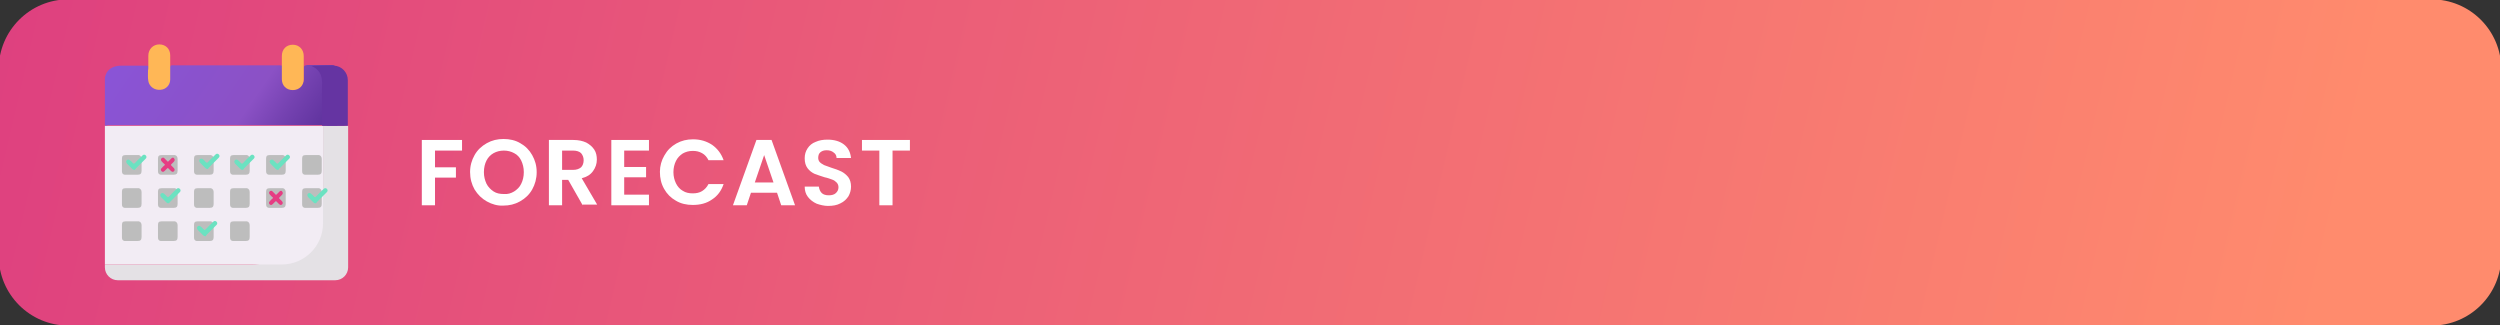 <svg xmlns="http://www.w3.org/2000/svg" xmlns:xlink="http://www.w3.org/1999/xlink" id="Layer_1" x="0px" y="0px" viewBox="0 0 777 101" style="enable-background:new 0 0 777 101;" xml:space="preserve"><rect x="0" y="0" width="777" height="101" fill="#333333" stroke="none"/><style type="text/css">	.st0{fill:url(#SVGID_1_);}	.st1{fill:#FFFFFF;}	.st2{fill:#E4E1E5;}	.st3{fill:#F2ECF4;}	.st4{fill:url(#SVGID_00000143616995064282675100000003228771340334565276_);}	.st5{fill:#BDBDBD;}	.st6{fill:#6534A2;}	.st7{fill:#FFB756;}	.st8{fill:#E63D83;}	.st9{fill:#6BE2C1;}</style><g>	<g>		<g>			<linearGradient id="SVGID_1_" gradientUnits="userSpaceOnUse" x1="-59.283" y1="-53.653" x2="764.172" y2="137.88">				<stop offset="0" style="stop-color:#DB3981"></stop>				<stop offset="0.94" style="stop-color:#FF8B6D"></stop>			</linearGradient>			<path class="st0" d="M755.7,101.2H21.3c-12,0-21.7-9.7-21.7-21.7v-58c0-12,9.7-21.7,21.7-21.7h734.4c12,0,21.7,9.7,21.7,21.7v58    C777.4,91.5,767.7,101.2,755.7,101.2z"></path>		</g>	</g>	<g>		<path class="st1" d="M143.6,43.5v3.3h-8.4V52h6.5v3.2h-6.5v8.6h-4.1V43.5H143.6z"></path>		<path class="st1" d="M151.3,62.6c-1.6-0.9-2.8-2.1-3.8-3.7c-0.9-1.6-1.4-3.4-1.4-5.4c0-2,0.5-3.7,1.4-5.3c0.9-1.6,2.2-2.8,3.8-3.7   c1.6-0.9,3.3-1.3,5.2-1.3c1.9,0,3.7,0.4,5.2,1.3c1.6,0.9,2.8,2.1,3.7,3.7c0.9,1.6,1.4,3.3,1.4,5.3c0,2-0.5,3.8-1.4,5.4   c-0.9,1.6-2.2,2.8-3.8,3.7c-1.6,0.9-3.3,1.3-5.2,1.3C154.7,64,152.9,63.5,151.3,62.6z M159.8,59.5c0.9-0.6,1.7-1.3,2.2-2.4   c0.5-1,0.8-2.2,0.8-3.6s-0.3-2.5-0.8-3.6c-0.5-1-1.2-1.8-2.2-2.3c-0.9-0.5-2-0.8-3.2-0.8c-1.2,0-2.3,0.3-3.2,0.8   c-0.9,0.5-1.7,1.3-2.2,2.3c-0.5,1-0.8,2.2-0.8,3.6s0.3,2.5,0.8,3.6c0.5,1,1.3,1.8,2.2,2.4c0.9,0.6,2,0.8,3.2,0.8   C157.8,60.4,158.8,60.1,159.8,59.5z"></path>		<path class="st1" d="M181.1,63.8l-4.5-7.9h-1.9v7.9h-4.1V43.5h7.6c1.6,0,2.9,0.3,4,0.8c1.1,0.6,1.9,1.3,2.5,2.2   c0.6,0.9,0.8,2,0.8,3.1c0,1.3-0.4,2.5-1.2,3.6c-0.8,1.1-1.9,1.8-3.5,2.2l4.8,8.2H181.1z M174.7,52.8h3.4c1.1,0,1.9-0.3,2.5-0.8   c0.5-0.5,0.8-1.3,0.8-2.2c0-0.9-0.3-1.6-0.8-2.2c-0.5-0.5-1.4-0.8-2.5-0.8h-3.4V52.8z"></path>		<path class="st1" d="M194,46.8v5.1h6.8v3.2H194v5.4h7.7v3.3H190V43.5h11.7v3.3H194z"></path>		<path class="st1" d="M206.5,48.3c0.9-1.6,2.1-2.8,3.7-3.7c1.6-0.9,3.3-1.3,5.2-1.3c2.3,0,4.2,0.6,5.9,1.7c1.7,1.2,2.9,2.8,3.6,4.8   h-4.7c-0.5-1-1.1-1.7-2-2.2s-1.8-0.7-2.9-0.7c-1.2,0-2.2,0.3-3.1,0.8c-0.9,0.6-1.6,1.3-2.1,2.3c-0.5,1-0.8,2.2-0.8,3.5   c0,1.3,0.3,2.5,0.8,3.5c0.5,1,1.2,1.8,2.1,2.3c0.9,0.6,2,0.8,3.1,0.8c1.1,0,2.1-0.2,2.9-0.7s1.5-1.2,2-2.2h4.7   c-0.7,2.1-1.9,3.7-3.6,4.8c-1.7,1.2-3.7,1.7-6,1.7c-1.9,0-3.7-0.4-5.2-1.3c-1.6-0.9-2.8-2.1-3.7-3.7c-0.9-1.6-1.3-3.3-1.3-5.3   C205.1,51.6,205.6,49.8,206.5,48.3z"></path>		<path class="st1" d="M241.5,59.9h-8.1l-1.3,3.9h-4.3l7.3-20.3h4.7l7.3,20.3h-4.3L241.5,59.9z M240.4,56.7l-2.9-8.5l-2.9,8.5H240.4   z"></path>		<path class="st1" d="M253.8,63.3c-1.1-0.5-2-1.2-2.7-2.1c-0.7-0.9-1-2-1-3.2h4.4c0.1,0.8,0.4,1.5,0.9,2c0.5,0.5,1.3,0.7,2.2,0.7   c0.9,0,1.7-0.2,2.2-0.7c0.5-0.5,0.8-1,0.8-1.8c0-0.6-0.2-1.1-0.6-1.5s-0.8-0.7-1.4-0.9s-1.3-0.5-2.3-0.7c-1.3-0.4-2.4-0.8-3.2-1.1   c-0.8-0.4-1.5-0.9-2.1-1.7s-0.9-1.8-0.9-3.1c0-1.2,0.3-2.2,0.9-3.1c0.6-0.9,1.4-1.6,2.5-2c1.1-0.5,2.3-0.7,3.7-0.7   c2.1,0,3.8,0.5,5.1,1.5c1.3,1,2,2.4,2.2,4.2H260c0-0.7-0.3-1.3-0.9-1.7c-0.6-0.5-1.3-0.7-2.2-0.7c-0.8,0-1.4,0.2-1.9,0.6   c-0.5,0.4-0.7,1-0.7,1.8c0,0.5,0.2,1,0.5,1.3c0.4,0.4,0.8,0.6,1.3,0.9c0.5,0.2,1.3,0.5,2.2,0.8c1.3,0.4,2.4,0.8,3.2,1.2   s1.5,1,2.1,1.7c0.6,0.8,0.9,1.8,0.9,3c0,1.1-0.3,2.1-0.8,3c-0.6,0.9-1.4,1.7-2.5,2.2c-1.1,0.6-2.4,0.8-3.9,0.8   C256.2,64,254.9,63.7,253.8,63.3z"></path>		<path class="st1" d="M282.8,43.5v3.3h-5.4v17h-4.1v-17h-5.4v-3.3H282.8z"></path>	</g>	<g>		<g>			<path class="st2" d="M100.4,39.1v20.8c0,12.3-10,22.3-22.3,22.3H32.6v0.9c0,2.2,1.8,4,4,4h67.6c2.2,0,4-1.8,4-4v-44H100.4z"></path>			<path class="st3" d="M100.4,69.4V39.1H32.6v43.1h55C94.6,82.2,100.4,76.5,100.4,69.4z"></path>		</g>					<linearGradient id="SVGID_00000180362604747124902390000011591596608874867873_" gradientUnits="userSpaceOnUse" x1="28.582" y1="2.805" x2="134.834" y2="75.154">			<stop offset="0" style="stop-color:#8955DD"></stop>			<stop offset="0.445" style="stop-color:#8B51C5"></stop>			<stop offset="0.527" style="stop-color:#7542B1"></stop>			<stop offset="0.68" style="stop-color:#512991"></stop>			<stop offset="0.805" style="stop-color:#3A1A7D"></stop>			<stop offset="0.885" style="stop-color:#321476"></stop>		</linearGradient>		<path style="fill:url(#SVGID_00000180362604747124902390000011591596608874867873_);" d="M32.6,39c0-4.9,0-9.8,0-14.8   c0.3-1.8,1.3-2.9,3-3.5c0.7-0.2,1.4-0.3,2.1-0.3c2.6,0,5.1,0,7.7,0c0.3,0,0.5,0,0.8,0.2c0.3,0.3,0.3,0.7,0.3,1c0,1,0,2,0,3   c0,1.9,1.3,3.1,3.2,3.1c1.7,0,3-1.3,3.1-3.1c0-1.1,0-2.1,0-3.2c0-0.4,0-0.8,0.3-1c0.4-0.2,0.8-0.1,1.2-0.1c10.7,0,21.4,0,32.2,0   c0.4,0,0.8,0,1.2,0.1c0.4,0.2,0.4,0.6,0.4,1c0,1.1,0,2.1,0,3.2c0,1.5,0.9,2.6,2.2,3c1.3,0.4,2.8-0.2,3.6-1.3   c0.3-0.5,0.5-1.1,0.5-1.7c0-1.1,0-2.1,0-3.2c0-0.4,0-0.7,0.3-1c0.3-0.1,0.6-0.2,0.9-0.2c2.5,0,5,0,7.5,0c0.4,0,0.8,0,1,0.4   c-0.1,0.2-0.3,0.3-0.5,0.3c-2,0-4,0.1-6-0.1c1,0.1,1.6,0.7,2.2,1.4c0.6,0.7,0.9,1.6,1,2.5c0,0.5,0,0.9,0,1.4c0,3.9,0,7.7,0,11.6   c0,0.4,0.1,0.9-0.3,1.2c-0.3,0-0.5,0-0.8,0c-22,0-44,0-66.1,0C33.2,39,32.9,39.1,32.6,39z"></path>		<g>			<path class="st5" d="M43.2,48.2c0.6,0.2,0.8,0.7,0.8,1.2c0,1.2,0,2.4,0,3.7c0,0.9-0.4,1.2-1.2,1.2c-1.4,0-2.8,0-4.1,0    c-0.6-0.1-0.8-0.5-0.8-1.1c0-1.3,0-2.6,0-3.9c0-0.8,0.3-1.1,1.1-1.1C40.4,48.2,41.8,48.2,43.2,48.2z"></path>			<path class="st5" d="M54.4,48.2c0.6,0.2,0.8,0.7,0.8,1.2c0,1.2,0,2.4,0,3.7c0,0.9-0.4,1.2-1.2,1.2c-1.4,0-2.8,0-4.1,0    c-0.6-0.1-0.8-0.5-0.8-1.1c0-1.3,0-2.6,0-3.9c0-0.8,0.3-1.1,1.1-1.1C51.6,48.2,53,48.2,54.4,48.2z"></path>			<path class="st5" d="M65.6,48.2c0.6,0.2,0.8,0.7,0.8,1.2c0,1.2,0,2.4,0,3.7c0,0.9-0.4,1.2-1.2,1.2c-1.4,0-2.8,0-4.1,0    c-0.6-0.1-0.8-0.5-0.8-1.1c0-1.3,0-2.6,0-3.9c0-0.8,0.3-1.1,1.1-1.1C62.8,48.2,64.2,48.2,65.6,48.2z"></path>			<path class="st5" d="M76.8,48.2c0.6,0.2,0.8,0.7,0.8,1.2c0,1.2,0,2.4,0,3.7c0,0.9-0.4,1.2-1.2,1.2c-1.4,0-2.8,0-4.1,0    c-0.6-0.1-0.8-0.5-0.8-1.1c0-1.3,0-2.6,0-3.9c0-0.8,0.3-1.1,1.1-1.1C74,48.2,75.4,48.2,76.8,48.2z"></path>			<path class="st5" d="M88,48.2c0.6,0.2,0.8,0.7,0.8,1.2c0,1.2,0,2.4,0,3.7c0,0.9-0.4,1.2-1.2,1.2c-1.4,0-2.8,0-4.1,0    c-0.6-0.1-0.8-0.5-0.8-1.1c0-1.3,0-2.6,0-3.9c0-0.8,0.3-1.1,1.1-1.1C85.2,48.2,86.6,48.2,88,48.2z"></path>			<path class="st5" d="M99.2,48.2c0.6,0.2,0.8,0.7,0.8,1.2c0,1.2,0,2.4,0,3.7c0,0.9-0.4,1.2-1.2,1.2c-1.4,0-2.8,0-4.1,0    c-0.6-0.1-0.8-0.5-0.8-1.1c0-1.3,0-2.6,0-3.9c0-0.8,0.3-1.1,1.1-1.1C96.4,48.2,97.8,48.2,99.2,48.2z"></path>			<path class="st5" d="M43.2,58.5c0.6,0.2,0.8,0.7,0.8,1.2c0,1.2,0,2.4,0,3.7c0,0.9-0.4,1.2-1.2,1.2c-1.4,0-2.8,0-4.1,0    c-0.6-0.1-0.8-0.5-0.8-1.1c0-1.3,0-2.6,0-3.9c0-0.8,0.3-1.1,1.1-1.1C40.4,58.5,41.8,58.5,43.2,58.5z"></path>			<path class="st5" d="M54.4,58.5c0.6,0.2,0.8,0.7,0.8,1.2c0,1.2,0,2.4,0,3.7c0,0.9-0.4,1.2-1.2,1.2c-1.4,0-2.8,0-4.1,0    c-0.6-0.1-0.8-0.5-0.8-1.1c0-1.3,0-2.6,0-3.9c0-0.8,0.3-1.1,1.1-1.1C51.6,58.5,53,58.5,54.4,58.5z"></path>			<path class="st5" d="M65.6,58.5c0.6,0.2,0.8,0.7,0.8,1.2c0,1.2,0,2.4,0,3.7c0,0.9-0.4,1.2-1.2,1.2c-1.4,0-2.8,0-4.1,0    c-0.6-0.1-0.8-0.5-0.8-1.1c0-1.3,0-2.6,0-3.9c0-0.8,0.3-1.1,1.1-1.1C62.8,58.5,64.2,58.5,65.6,58.5z"></path>			<path class="st5" d="M76.8,58.5c0.6,0.2,0.8,0.7,0.8,1.2c0,1.2,0,2.4,0,3.7c0,0.9-0.4,1.2-1.2,1.2c-1.4,0-2.8,0-4.1,0    c-0.6-0.1-0.8-0.5-0.8-1.1c0-1.3,0-2.6,0-3.9c0-0.8,0.3-1.1,1.1-1.1C74,58.5,75.4,58.5,76.8,58.5z"></path>			<path class="st5" d="M43.2,68.8c0.6,0.2,0.8,0.7,0.8,1.2c0,1.2,0,2.4,0,3.7c0,0.9-0.4,1.2-1.2,1.2c-1.4,0-2.8,0-4.1,0    c-0.6-0.1-0.8-0.5-0.8-1.1c0-1.3,0-2.6,0-3.9c0-0.8,0.3-1.1,1.1-1.1C40.4,68.8,41.8,68.8,43.2,68.8z"></path>			<path class="st5" d="M54.4,68.8c0.6,0.2,0.8,0.7,0.8,1.2c0,1.2,0,2.4,0,3.7c0,0.9-0.4,1.2-1.2,1.2c-1.4,0-2.8,0-4.1,0    c-0.6-0.1-0.8-0.5-0.8-1.1c0-1.3,0-2.6,0-3.9c0-0.8,0.3-1.1,1.1-1.1C51.6,68.8,53,68.8,54.4,68.8z"></path>			<path class="st5" d="M65.6,68.8c0.6,0.2,0.8,0.7,0.8,1.2c0,1.2,0,2.4,0,3.7c0,0.9-0.4,1.2-1.2,1.2c-1.4,0-2.8,0-4.1,0    c-0.6-0.1-0.8-0.5-0.8-1.1c0-1.3,0-2.6,0-3.9c0-0.8,0.3-1.1,1.1-1.1C62.8,68.8,64.2,68.8,65.6,68.8z"></path>			<path class="st5" d="M76.8,68.8c0.6,0.2,0.8,0.7,0.8,1.2c0,1.2,0,2.4,0,3.7c0,0.9-0.4,1.2-1.2,1.2c-1.4,0-2.8,0-4.1,0    c-0.6-0.1-0.8-0.5-0.8-1.1c0-1.3,0-2.6,0-3.9c0-0.8,0.3-1.1,1.1-1.1C74,68.8,75.4,68.8,76.8,68.8z"></path>			<path class="st5" d="M88,58.5c0.6,0.2,0.8,0.7,0.8,1.2c0,1.2,0,2.4,0,3.7c0,0.9-0.4,1.2-1.2,1.2c-1.4,0-2.8,0-4.1,0    c-0.6-0.1-0.8-0.5-0.8-1.1c0-1.3,0-2.6,0-3.9c0-0.8,0.3-1.1,1.1-1.1C85.2,58.5,86.6,58.5,88,58.5z"></path>			<path class="st5" d="M99.2,58.5c0.6,0.2,0.8,0.7,0.8,1.2c0,1.2,0,2.4,0,3.7c0,0.9-0.4,1.2-1.2,1.2c-1.4,0-2.8,0-4.1,0    c-0.6-0.1-0.8-0.5-0.8-1.1c0-1.3,0-2.6,0-3.9c0-0.8,0.3-1.1,1.1-1.1C96.4,58.5,97.8,58.5,99.2,58.5z"></path>		</g>		<path class="st6" d="M103.8,20.4c2.4,0.1,4.3,2.1,4.3,4.5c0,4.7,0,9.4,0,14.2c-2.7,0-5.3,0.1-8,0c0-4.5-0.1-8.9,0-13.4   c0-2.5-1-4.2-3.3-5.2C99.2,20.4,101.5,20.4,103.8,20.4z"></path>		<path class="st7" d="M46.1,20.7c0-1.1,0-2.3,0-3.4c0-2,1.5-3.5,3.4-3.5c2,0,3.4,1.4,3.4,3.4c0,1.1,0,2.3,0,3.4c0,1.4,0,2.8,0,4.1   c0,1.7-1.3,3.1-3,3.2c-1.9,0.2-3.5-1-3.8-2.7c-0.2-1.1-0.1-2.2-0.1-3.3C46.1,21.6,46.1,21.2,46.1,20.7z"></path>		<path class="st7" d="M87.6,20.7c0-1.1,0-2.2,0-3.3c0-2.1,1.4-3.5,3.4-3.5c2,0,3.4,1.5,3.4,3.5c0,1.1,0,2.2,0,3.3   c0,1.3,0,2.6,0,3.9c0,2-1.4,3.4-3.4,3.4c-2,0-3.4-1.4-3.4-3.4C87.6,23.4,87.6,22,87.6,20.7z"></path>		<path class="st8" d="M54.3,49.7c0,0.2-0.1,0.4-0.3,0.6c-0.3,0.3-0.5,0.5-0.8,0.8c-0.1,0.1-0.1,0.2,0,0.3c0.3,0.3,0.5,0.5,0.8,0.8   c0.3,0.3,0.4,0.7,0.1,1c-0.3,0.3-0.6,0.3-1-0.1c-0.3-0.3-0.5-0.5-0.8-0.8c-0.1-0.1-0.2-0.1-0.3,0c-0.3,0.3-0.5,0.5-0.8,0.8   c-0.4,0.4-0.7,0.4-1,0.1c-0.3-0.3-0.3-0.7,0.1-1c0.2-0.3,0.5-0.5,0.8-0.8c0.2-0.1,0.2-0.3,0-0.4c-0.3-0.2-0.5-0.5-0.8-0.8   c-0.3-0.3-0.4-0.7-0.1-1c0.3-0.3,0.7-0.3,1,0.1c0.3,0.3,0.5,0.5,0.8,0.8c0.1,0.2,0.2,0.2,0.4,0c0.3-0.3,0.6-0.6,0.9-0.9   c0.2-0.2,0.5-0.3,0.7-0.1C54.2,49.3,54.3,49.5,54.3,49.7z"></path>		<path class="st8" d="M87.9,60c0,0.2-0.1,0.4-0.3,0.6c-0.3,0.3-0.5,0.5-0.8,0.8c-0.1,0.1-0.1,0.2,0,0.3c0.3,0.3,0.5,0.5,0.8,0.8   c0.3,0.3,0.4,0.7,0.1,1c-0.3,0.3-0.6,0.3-1-0.1c-0.3-0.3-0.5-0.5-0.8-0.8c-0.1-0.1-0.2-0.1-0.3,0c-0.3,0.3-0.5,0.5-0.8,0.8   c-0.4,0.4-0.7,0.4-1,0.1c-0.3-0.3-0.3-0.7,0.1-1c0.2-0.3,0.5-0.5,0.8-0.8c0.2-0.1,0.2-0.3,0-0.4c-0.3-0.2-0.5-0.5-0.8-0.8   c-0.3-0.3-0.4-0.7-0.1-1c0.3-0.3,0.7-0.3,1,0.1c0.3,0.3,0.5,0.5,0.8,0.8c0.1,0.2,0.2,0.2,0.4,0c0.3-0.3,0.6-0.6,0.9-0.9   c0.2-0.2,0.5-0.3,0.7-0.1C87.8,59.6,87.9,59.8,87.9,60z"></path>		<path class="st9" d="M41.7,52.8c-0.2,0-0.4-0.1-0.6-0.3c-0.5-0.5-1.1-1.1-1.6-1.6c-0.3-0.4-0.4-0.8-0.1-1.1   c0.3-0.3,0.7-0.3,1.1,0.1c0.3,0.2,0.5,0.5,0.7,0.7c0.3,0.3,0.5,0.4,0.8,0c0.6-0.7,1.3-1.3,2-2c0.1-0.1,0.2-0.2,0.3-0.3   c0.3-0.3,0.7-0.3,1,0c0.3,0.3,0.3,0.7,0,1c-1.1,1.1-2.1,2.1-3.2,3.2C42,52.8,41.8,52.8,41.7,52.8z"></path>		<path class="st9" d="M64.4,52.5c-0.2,0-0.4-0.1-0.6-0.3c-0.5-0.5-1.1-1.1-1.6-1.6c-0.3-0.4-0.4-0.8-0.1-1.1   c0.3-0.3,0.7-0.3,1.1,0.1c0.3,0.2,0.5,0.5,0.7,0.7c0.3,0.3,0.5,0.4,0.8,0c0.6-0.7,1.3-1.3,2-2c0.1-0.1,0.2-0.2,0.3-0.3   c0.3-0.3,0.7-0.3,1,0c0.3,0.3,0.3,0.7,0,1c-1.1,1.1-2.1,2.1-3.2,3.2C64.7,52.5,64.6,52.6,64.4,52.5z"></path>		<path class="st9" d="M75.3,52.8c-0.2,0-0.4-0.1-0.6-0.3c-0.5-0.5-1.1-1.1-1.6-1.6c-0.3-0.4-0.4-0.8-0.1-1.1   c0.3-0.3,0.7-0.3,1.1,0.1c0.3,0.2,0.5,0.5,0.7,0.7c0.3,0.3,0.5,0.4,0.8,0c0.6-0.7,1.3-1.3,2-2c0.1-0.1,0.2-0.2,0.3-0.3   c0.3-0.3,0.7-0.3,1,0c0.3,0.3,0.3,0.7,0,1c-1.1,1.1-2.1,2.1-3.2,3.2C75.7,52.8,75.5,52.8,75.3,52.8z"></path>		<path class="st9" d="M86.3,52.8c-0.2,0-0.4-0.1-0.6-0.3c-0.5-0.5-1.1-1.1-1.6-1.6c-0.3-0.4-0.4-0.8-0.1-1.1   c0.3-0.3,0.7-0.3,1.1,0.1c0.3,0.2,0.5,0.5,0.7,0.7c0.3,0.3,0.5,0.4,0.8,0c0.6-0.7,1.3-1.3,2-2c0.1-0.1,0.2-0.2,0.3-0.3   c0.3-0.3,0.7-0.3,1,0c0.3,0.3,0.3,0.7,0,1c-1.1,1.1-2.1,2.1-3.2,3.2C86.6,52.8,86.5,52.8,86.3,52.8z"></path>		<path class="st9" d="M98,63.2c-0.2,0-0.4-0.1-0.6-0.3c-0.5-0.5-1.1-1.1-1.6-1.6c-0.3-0.4-0.4-0.8-0.1-1.1c0.3-0.3,0.7-0.3,1.1,0.1   c0.3,0.2,0.5,0.5,0.7,0.7c0.3,0.3,0.5,0.4,0.8,0c0.6-0.7,1.3-1.3,2-2c0.1-0.1,0.2-0.2,0.3-0.3c0.3-0.3,0.7-0.3,1,0   c0.3,0.3,0.3,0.7,0,1c-1.1,1.1-2.1,2.1-3.2,3.2C98.4,63.1,98.2,63.2,98,63.2z"></path>		<path class="st9" d="M63.7,73.4c-0.2,0-0.4-0.1-0.6-0.3c-0.5-0.5-1.1-1.1-1.6-1.6c-0.3-0.4-0.4-0.8-0.1-1.1   c0.3-0.3,0.7-0.3,1.1,0.1c0.3,0.2,0.5,0.5,0.7,0.7c0.3,0.3,0.5,0.4,0.8,0c0.6-0.7,1.3-1.3,2-2c0.1-0.1,0.2-0.2,0.3-0.3   c0.3-0.3,0.7-0.3,1,0c0.3,0.3,0.3,0.7,0,1c-1.1,1.1-2.1,2.1-3.2,3.2C64.1,73.4,63.9,73.5,63.7,73.4z"></path>		<path class="st9" d="M52.3,63.2c-0.2,0-0.4-0.1-0.6-0.3c-0.5-0.5-1.1-1.1-1.6-1.6c-0.3-0.4-0.4-0.8-0.1-1.1   c0.3-0.3,0.7-0.3,1.1,0.1c0.3,0.2,0.5,0.5,0.7,0.7c0.3,0.3,0.5,0.4,0.8,0c0.6-0.7,1.3-1.3,2-2c0.1-0.1,0.2-0.2,0.3-0.3   c0.3-0.3,0.7-0.3,1,0c0.3,0.3,0.3,0.7,0,1c-1.1,1.1-2.1,2.1-3.2,3.2C52.7,63.1,52.5,63.2,52.3,63.2z"></path>	</g></g></svg>